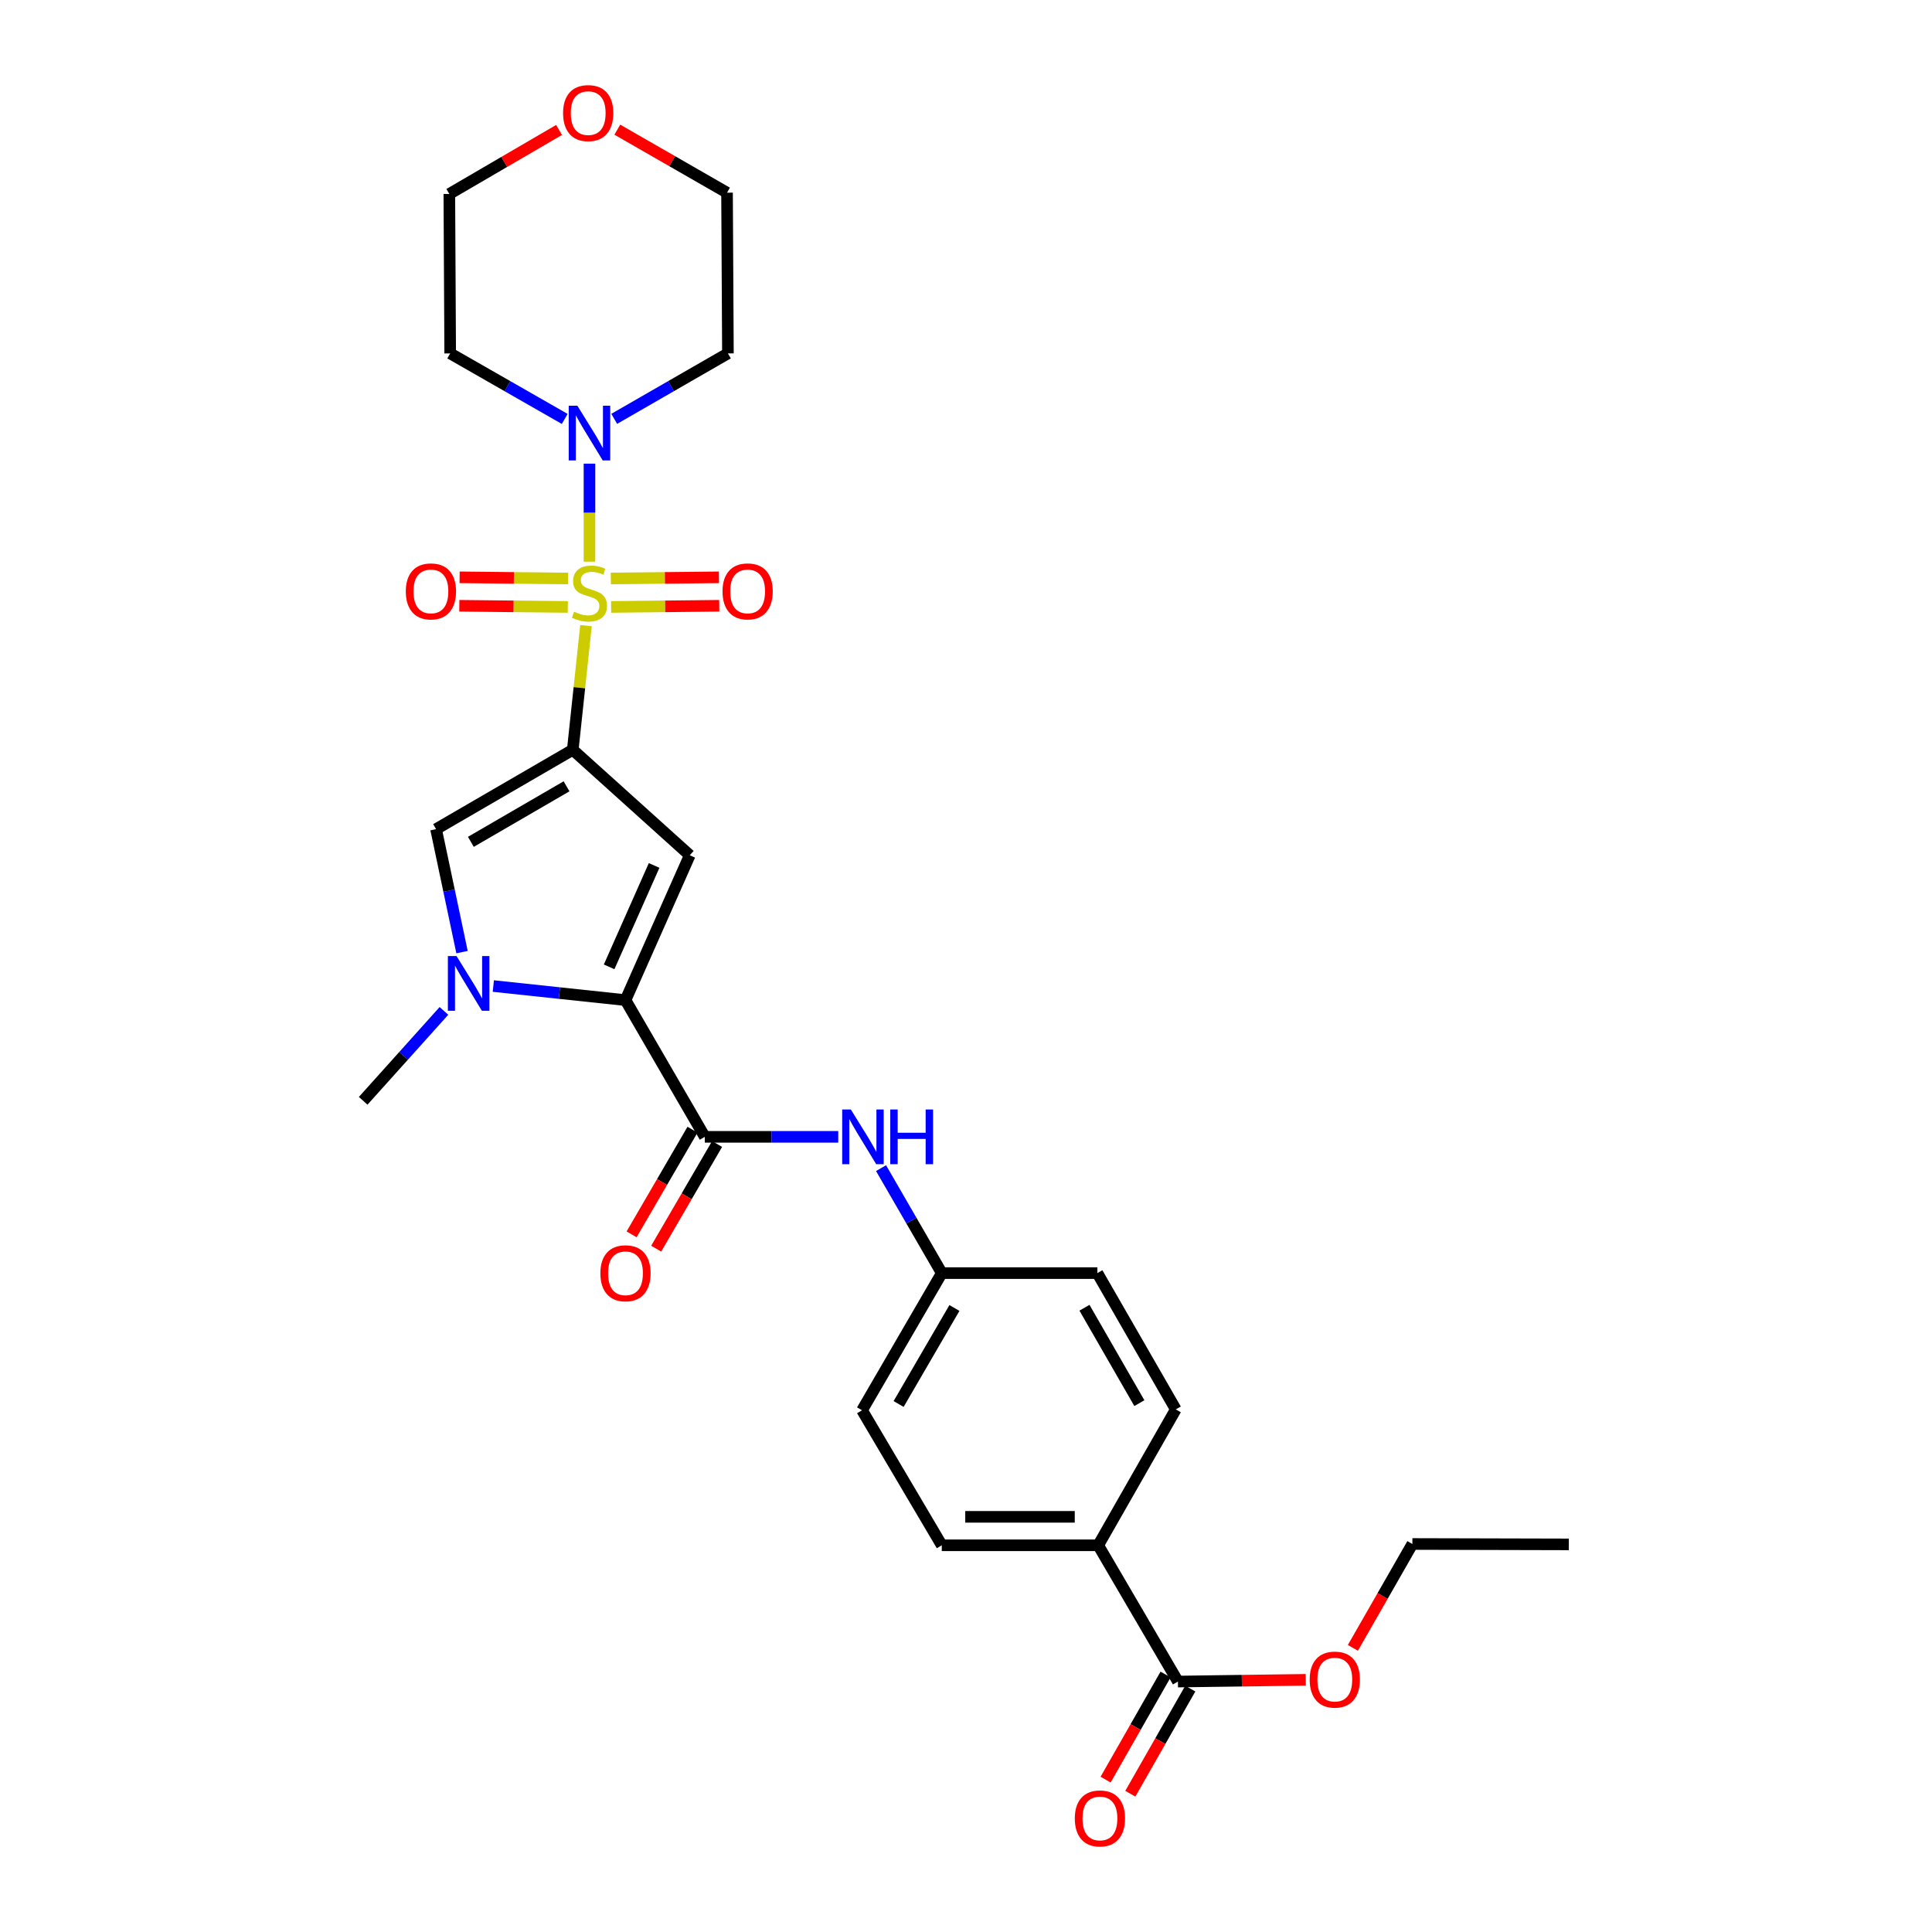 <?xml version='1.0' encoding='iso-8859-1'?>
<svg version='1.1' baseProfile='full'
              xmlns='http://www.w3.org/2000/svg'
                      xmlns:rdkit='http://www.rdkit.org/xml'
                      xmlns:xlink='http://www.w3.org/1999/xlink'
                  xml:space='preserve'
width='1000px' height='1000px' viewBox='0 0 1000 1000'>
<!-- END OF HEADER -->
<rect style='opacity:1.0;fill:#FFFFFF;stroke:none' width='1000' height='1000' x='0' y='0'> </rect>
<path class='bond-0' d='M 303.308,323.828 L 299.886,355.964' style='fill:none;fill-rule:evenodd;stroke:#CCCC00;stroke-width:6px;stroke-linecap:butt;stroke-linejoin:miter;stroke-opacity:1' />
<path class='bond-0' d='M 299.886,355.964 L 296.463,388.099' style='fill:none;fill-rule:evenodd;stroke:#000000;stroke-width:6px;stroke-linecap:butt;stroke-linejoin:miter;stroke-opacity:1' />
<path class='bond-6' d='M 305.111,290.719 L 305.111,265.355' style='fill:none;fill-rule:evenodd;stroke:#CCCC00;stroke-width:6px;stroke-linecap:butt;stroke-linejoin:miter;stroke-opacity:1' />
<path class='bond-6' d='M 305.111,265.355 L 305.111,239.992' style='fill:none;fill-rule:evenodd;stroke:#0000FF;stroke-width:6px;stroke-linecap:butt;stroke-linejoin:miter;stroke-opacity:1' />
<path class='bond-9' d='M 294.058,299.424 L 265.977,299.122' style='fill:none;fill-rule:evenodd;stroke:#CCCC00;stroke-width:6px;stroke-linecap:butt;stroke-linejoin:miter;stroke-opacity:1' />
<path class='bond-9' d='M 265.977,299.122 L 237.896,298.82' style='fill:none;fill-rule:evenodd;stroke:#FF0000;stroke-width:6px;stroke-linecap:butt;stroke-linejoin:miter;stroke-opacity:1' />
<path class='bond-9' d='M 293.899,314.15 L 265.818,313.848' style='fill:none;fill-rule:evenodd;stroke:#CCCC00;stroke-width:6px;stroke-linecap:butt;stroke-linejoin:miter;stroke-opacity:1' />
<path class='bond-9' d='M 265.818,313.848 L 237.737,313.545' style='fill:none;fill-rule:evenodd;stroke:#FF0000;stroke-width:6px;stroke-linecap:butt;stroke-linejoin:miter;stroke-opacity:1' />
<path class='bond-10' d='M 316.317,314.15 L 344.301,313.848' style='fill:none;fill-rule:evenodd;stroke:#CCCC00;stroke-width:6px;stroke-linecap:butt;stroke-linejoin:miter;stroke-opacity:1' />
<path class='bond-10' d='M 344.301,313.848 L 372.285,313.546' style='fill:none;fill-rule:evenodd;stroke:#FF0000;stroke-width:6px;stroke-linecap:butt;stroke-linejoin:miter;stroke-opacity:1' />
<path class='bond-10' d='M 316.158,299.424 L 344.142,299.122' style='fill:none;fill-rule:evenodd;stroke:#CCCC00;stroke-width:6px;stroke-linecap:butt;stroke-linejoin:miter;stroke-opacity:1' />
<path class='bond-10' d='M 344.142,299.122 L 372.126,298.82' style='fill:none;fill-rule:evenodd;stroke:#FF0000;stroke-width:6px;stroke-linecap:butt;stroke-linejoin:miter;stroke-opacity:1' />
<path class='bond-1' d='M 296.463,388.099 L 357.022,442.678' style='fill:none;fill-rule:evenodd;stroke:#000000;stroke-width:6px;stroke-linecap:butt;stroke-linejoin:miter;stroke-opacity:1' />
<path class='bond-4' d='M 296.463,388.099 L 225.71,429.162' style='fill:none;fill-rule:evenodd;stroke:#000000;stroke-width:6px;stroke-linecap:butt;stroke-linejoin:miter;stroke-opacity:1' />
<path class='bond-4' d='M 293.242,406.996 L 243.715,435.739' style='fill:none;fill-rule:evenodd;stroke:#000000;stroke-width:6px;stroke-linecap:butt;stroke-linejoin:miter;stroke-opacity:1' />
<path class='bond-2' d='M 357.022,442.678 L 323.756,517.66' style='fill:none;fill-rule:evenodd;stroke:#000000;stroke-width:6px;stroke-linecap:butt;stroke-linejoin:miter;stroke-opacity:1' />
<path class='bond-2' d='M 338.571,447.953 L 315.285,500.441' style='fill:none;fill-rule:evenodd;stroke:#000000;stroke-width:6px;stroke-linecap:butt;stroke-linejoin:miter;stroke-opacity:1' />
<path class='bond-5' d='M 323.756,517.66 L 364.802,588.429' style='fill:none;fill-rule:evenodd;stroke:#000000;stroke-width:6px;stroke-linecap:butt;stroke-linejoin:miter;stroke-opacity:1' />
<path class='bond-29' d='M 323.756,517.66 L 289.55,514.017' style='fill:none;fill-rule:evenodd;stroke:#000000;stroke-width:6px;stroke-linecap:butt;stroke-linejoin:miter;stroke-opacity:1' />
<path class='bond-29' d='M 289.55,514.017 L 255.345,510.374' style='fill:none;fill-rule:evenodd;stroke:#0000FF;stroke-width:6px;stroke-linecap:butt;stroke-linejoin:miter;stroke-opacity:1' />
<path class='bond-3' d='M 239.144,492.812 L 232.427,460.987' style='fill:none;fill-rule:evenodd;stroke:#0000FF;stroke-width:6px;stroke-linecap:butt;stroke-linejoin:miter;stroke-opacity:1' />
<path class='bond-3' d='M 232.427,460.987 L 225.71,429.162' style='fill:none;fill-rule:evenodd;stroke:#000000;stroke-width:6px;stroke-linecap:butt;stroke-linejoin:miter;stroke-opacity:1' />
<path class='bond-20' d='M 229.782,523.243 L 208.884,546.509' style='fill:none;fill-rule:evenodd;stroke:#0000FF;stroke-width:6px;stroke-linecap:butt;stroke-linejoin:miter;stroke-opacity:1' />
<path class='bond-20' d='M 208.884,546.509 L 187.985,569.776' style='fill:none;fill-rule:evenodd;stroke:#000000;stroke-width:6px;stroke-linecap:butt;stroke-linejoin:miter;stroke-opacity:1' />
<path class='bond-7' d='M 364.802,588.429 L 399.336,588.429' style='fill:none;fill-rule:evenodd;stroke:#000000;stroke-width:6px;stroke-linecap:butt;stroke-linejoin:miter;stroke-opacity:1' />
<path class='bond-7' d='M 399.336,588.429 L 433.871,588.429' style='fill:none;fill-rule:evenodd;stroke:#0000FF;stroke-width:6px;stroke-linecap:butt;stroke-linejoin:miter;stroke-opacity:1' />
<path class='bond-12' d='M 358.438,584.726 L 342.675,611.812' style='fill:none;fill-rule:evenodd;stroke:#000000;stroke-width:6px;stroke-linecap:butt;stroke-linejoin:miter;stroke-opacity:1' />
<path class='bond-12' d='M 342.675,611.812 L 326.913,638.898' style='fill:none;fill-rule:evenodd;stroke:#FF0000;stroke-width:6px;stroke-linecap:butt;stroke-linejoin:miter;stroke-opacity:1' />
<path class='bond-12' d='M 371.166,592.133 L 355.404,619.219' style='fill:none;fill-rule:evenodd;stroke:#000000;stroke-width:6px;stroke-linecap:butt;stroke-linejoin:miter;stroke-opacity:1' />
<path class='bond-12' d='M 355.404,619.219 L 339.641,646.305' style='fill:none;fill-rule:evenodd;stroke:#FF0000;stroke-width:6px;stroke-linecap:butt;stroke-linejoin:miter;stroke-opacity:1' />
<path class='bond-18' d='M 292.294,216.835 L 262.655,199.876' style='fill:none;fill-rule:evenodd;stroke:#0000FF;stroke-width:6px;stroke-linecap:butt;stroke-linejoin:miter;stroke-opacity:1' />
<path class='bond-18' d='M 262.655,199.876 L 233.016,182.918' style='fill:none;fill-rule:evenodd;stroke:#000000;stroke-width:6px;stroke-linecap:butt;stroke-linejoin:miter;stroke-opacity:1' />
<path class='bond-19' d='M 317.918,216.796 L 347.345,199.857' style='fill:none;fill-rule:evenodd;stroke:#0000FF;stroke-width:6px;stroke-linecap:butt;stroke-linejoin:miter;stroke-opacity:1' />
<path class='bond-19' d='M 347.345,199.857 L 376.772,182.918' style='fill:none;fill-rule:evenodd;stroke:#000000;stroke-width:6px;stroke-linecap:butt;stroke-linejoin:miter;stroke-opacity:1' />
<path class='bond-15' d='M 456.029,604.627 L 471.747,631.794' style='fill:none;fill-rule:evenodd;stroke:#0000FF;stroke-width:6px;stroke-linecap:butt;stroke-linejoin:miter;stroke-opacity:1' />
<path class='bond-15' d='M 471.747,631.794 L 487.466,658.961' style='fill:none;fill-rule:evenodd;stroke:#000000;stroke-width:6px;stroke-linecap:butt;stroke-linejoin:miter;stroke-opacity:1' />
<path class='bond-8' d='M 609.696,870.369 L 568.438,799.837' style='fill:none;fill-rule:evenodd;stroke:#000000;stroke-width:6px;stroke-linecap:butt;stroke-linejoin:miter;stroke-opacity:1' />
<path class='bond-13' d='M 603.301,866.72 L 587.779,893.926' style='fill:none;fill-rule:evenodd;stroke:#000000;stroke-width:6px;stroke-linecap:butt;stroke-linejoin:miter;stroke-opacity:1' />
<path class='bond-13' d='M 587.779,893.926 L 572.257,921.133' style='fill:none;fill-rule:evenodd;stroke:#FF0000;stroke-width:6px;stroke-linecap:butt;stroke-linejoin:miter;stroke-opacity:1' />
<path class='bond-13' d='M 616.092,874.018 L 600.57,901.224' style='fill:none;fill-rule:evenodd;stroke:#000000;stroke-width:6px;stroke-linecap:butt;stroke-linejoin:miter;stroke-opacity:1' />
<path class='bond-13' d='M 600.57,901.224 L 585.049,928.43' style='fill:none;fill-rule:evenodd;stroke:#FF0000;stroke-width:6px;stroke-linecap:butt;stroke-linejoin:miter;stroke-opacity:1' />
<path class='bond-21' d='M 609.696,870.369 L 642.778,869.922' style='fill:none;fill-rule:evenodd;stroke:#000000;stroke-width:6px;stroke-linecap:butt;stroke-linejoin:miter;stroke-opacity:1' />
<path class='bond-21' d='M 642.778,869.922 L 675.859,869.476' style='fill:none;fill-rule:evenodd;stroke:#FF0000;stroke-width:6px;stroke-linecap:butt;stroke-linejoin:miter;stroke-opacity:1' />
<path class='bond-11' d='M 568.438,799.837 L 487.466,799.837' style='fill:none;fill-rule:evenodd;stroke:#000000;stroke-width:6px;stroke-linecap:butt;stroke-linejoin:miter;stroke-opacity:1' />
<path class='bond-11' d='M 556.292,785.111 L 499.612,785.111' style='fill:none;fill-rule:evenodd;stroke:#000000;stroke-width:6px;stroke-linecap:butt;stroke-linejoin:miter;stroke-opacity:1' />
<path class='bond-30' d='M 568.438,799.837 L 608.584,729.502' style='fill:none;fill-rule:evenodd;stroke:#000000;stroke-width:6px;stroke-linecap:butt;stroke-linejoin:miter;stroke-opacity:1' />
<path class='bond-14' d='M 319.52,67.117 L 347.917,83.423' style='fill:none;fill-rule:evenodd;stroke:#FF0000;stroke-width:6px;stroke-linecap:butt;stroke-linejoin:miter;stroke-opacity:1' />
<path class='bond-14' d='M 347.917,83.423 L 376.313,99.729' style='fill:none;fill-rule:evenodd;stroke:#000000;stroke-width:6px;stroke-linecap:butt;stroke-linejoin:miter;stroke-opacity:1' />
<path class='bond-28' d='M 289.368,67.26 L 260.971,83.826' style='fill:none;fill-rule:evenodd;stroke:#FF0000;stroke-width:6px;stroke-linecap:butt;stroke-linejoin:miter;stroke-opacity:1' />
<path class='bond-28' d='M 260.971,83.826 L 232.574,100.392' style='fill:none;fill-rule:evenodd;stroke:#000000;stroke-width:6px;stroke-linecap:butt;stroke-linejoin:miter;stroke-opacity:1' />
<path class='bond-22' d='M 487.466,658.961 L 567.996,658.961' style='fill:none;fill-rule:evenodd;stroke:#000000;stroke-width:6px;stroke-linecap:butt;stroke-linejoin:miter;stroke-opacity:1' />
<path class='bond-23' d='M 487.466,658.961 L 446.199,729.96' style='fill:none;fill-rule:evenodd;stroke:#000000;stroke-width:6px;stroke-linecap:butt;stroke-linejoin:miter;stroke-opacity:1' />
<path class='bond-23' d='M 494.008,677.011 L 465.121,726.71' style='fill:none;fill-rule:evenodd;stroke:#000000;stroke-width:6px;stroke-linecap:butt;stroke-linejoin:miter;stroke-opacity:1' />
<path class='bond-16' d='M 487.466,799.837 L 446.199,729.96' style='fill:none;fill-rule:evenodd;stroke:#000000;stroke-width:6px;stroke-linecap:butt;stroke-linejoin:miter;stroke-opacity:1' />
<path class='bond-17' d='M 608.584,729.502 L 567.996,658.961' style='fill:none;fill-rule:evenodd;stroke:#000000;stroke-width:6px;stroke-linecap:butt;stroke-linejoin:miter;stroke-opacity:1' />
<path class='bond-17' d='M 589.731,726.265 L 561.32,676.887' style='fill:none;fill-rule:evenodd;stroke:#000000;stroke-width:6px;stroke-linecap:butt;stroke-linejoin:miter;stroke-opacity:1' />
<path class='bond-25' d='M 233.016,182.918 L 232.574,100.392' style='fill:none;fill-rule:evenodd;stroke:#000000;stroke-width:6px;stroke-linecap:butt;stroke-linejoin:miter;stroke-opacity:1' />
<path class='bond-24' d='M 376.772,182.918 L 376.313,99.729' style='fill:none;fill-rule:evenodd;stroke:#000000;stroke-width:6px;stroke-linecap:butt;stroke-linejoin:miter;stroke-opacity:1' />
<path class='bond-26' d='M 700.248,852.933 L 715.645,826.05' style='fill:none;fill-rule:evenodd;stroke:#FF0000;stroke-width:6px;stroke-linecap:butt;stroke-linejoin:miter;stroke-opacity:1' />
<path class='bond-26' d='M 715.645,826.05 L 731.043,799.166' style='fill:none;fill-rule:evenodd;stroke:#000000;stroke-width:6px;stroke-linecap:butt;stroke-linejoin:miter;stroke-opacity:1' />
<path class='bond-27' d='M 731.043,799.166 L 812.015,799.371' style='fill:none;fill-rule:evenodd;stroke:#000000;stroke-width:6px;stroke-linecap:butt;stroke-linejoin:miter;stroke-opacity:1' />
<path  class='atom-0' d='M 297.111 316.627
Q 297.431 316.747, 298.751 317.307
Q 300.071 317.867, 301.511 318.227
Q 302.991 318.547, 304.431 318.547
Q 307.111 318.547, 308.671 317.267
Q 310.231 315.947, 310.231 313.667
Q 310.231 312.107, 309.431 311.147
Q 308.671 310.187, 307.471 309.667
Q 306.271 309.147, 304.271 308.547
Q 301.751 307.787, 300.231 307.067
Q 298.751 306.347, 297.671 304.827
Q 296.631 303.307, 296.631 300.747
Q 296.631 297.187, 299.031 294.987
Q 301.471 292.787, 306.271 292.787
Q 309.551 292.787, 313.271 294.347
L 312.351 297.427
Q 308.951 296.027, 306.391 296.027
Q 303.631 296.027, 302.111 297.187
Q 300.591 298.307, 300.631 300.267
Q 300.631 301.787, 301.391 302.707
Q 302.191 303.627, 303.311 304.147
Q 304.471 304.667, 306.391 305.267
Q 308.951 306.067, 310.471 306.867
Q 311.991 307.667, 313.071 309.307
Q 314.191 310.907, 314.191 313.667
Q 314.191 317.587, 311.551 319.707
Q 308.951 321.787, 304.591 321.787
Q 302.071 321.787, 300.151 321.227
Q 298.271 320.707, 296.031 319.787
L 297.111 316.627
' fill='#CCCC00'/>
<path  class='atom-4' d='M 236.304 494.852
L 245.584 509.852
Q 246.504 511.332, 247.984 514.012
Q 249.464 516.692, 249.544 516.852
L 249.544 494.852
L 253.304 494.852
L 253.304 523.172
L 249.424 523.172
L 239.464 506.772
Q 238.304 504.852, 237.064 502.652
Q 235.864 500.452, 235.504 499.772
L 235.504 523.172
L 231.824 523.172
L 231.824 494.852
L 236.304 494.852
' fill='#0000FF'/>
<path  class='atom-7' d='M 298.851 210.008
L 308.131 225.008
Q 309.051 226.488, 310.531 229.168
Q 312.011 231.848, 312.091 232.008
L 312.091 210.008
L 315.851 210.008
L 315.851 238.328
L 311.971 238.328
L 302.011 221.928
Q 300.851 220.008, 299.611 217.808
Q 298.411 215.608, 298.051 214.928
L 298.051 238.328
L 294.371 238.328
L 294.371 210.008
L 298.851 210.008
' fill='#0000FF'/>
<path  class='atom-8' d='M 440.397 574.269
L 449.677 589.269
Q 450.597 590.749, 452.077 593.429
Q 453.557 596.109, 453.637 596.269
L 453.637 574.269
L 457.397 574.269
L 457.397 602.589
L 453.517 602.589
L 443.557 586.189
Q 442.397 584.269, 441.157 582.069
Q 439.957 579.869, 439.597 579.189
L 439.597 602.589
L 435.917 602.589
L 435.917 574.269
L 440.397 574.269
' fill='#0000FF'/>
<path  class='atom-8' d='M 460.797 574.269
L 464.637 574.269
L 464.637 586.309
L 479.117 586.309
L 479.117 574.269
L 482.957 574.269
L 482.957 602.589
L 479.117 602.589
L 479.117 589.509
L 464.637 589.509
L 464.637 602.589
L 460.797 602.589
L 460.797 574.269
' fill='#0000FF'/>
<path  class='atom-10' d='M 210.043 306.103
Q 210.043 299.303, 213.403 295.503
Q 216.763 291.703, 223.043 291.703
Q 229.323 291.703, 232.683 295.503
Q 236.043 299.303, 236.043 306.103
Q 236.043 312.983, 232.643 316.903
Q 229.243 320.783, 223.043 320.783
Q 216.803 320.783, 213.403 316.903
Q 210.043 313.023, 210.043 306.103
M 223.043 317.583
Q 227.363 317.583, 229.683 314.703
Q 232.043 311.783, 232.043 306.103
Q 232.043 300.543, 229.683 297.743
Q 227.363 294.903, 223.043 294.903
Q 218.723 294.903, 216.363 297.703
Q 214.043 300.503, 214.043 306.103
Q 214.043 311.823, 216.363 314.703
Q 218.723 317.583, 223.043 317.583
' fill='#FF0000'/>
<path  class='atom-11' d='M 373.974 306.103
Q 373.974 299.303, 377.334 295.503
Q 380.694 291.703, 386.974 291.703
Q 393.254 291.703, 396.614 295.503
Q 399.974 299.303, 399.974 306.103
Q 399.974 312.983, 396.574 316.903
Q 393.174 320.783, 386.974 320.783
Q 380.734 320.783, 377.334 316.903
Q 373.974 313.023, 373.974 306.103
M 386.974 317.583
Q 391.294 317.583, 393.614 314.703
Q 395.974 311.783, 395.974 306.103
Q 395.974 300.543, 393.614 297.743
Q 391.294 294.903, 386.974 294.903
Q 382.654 294.903, 380.294 297.703
Q 377.974 300.503, 377.974 306.103
Q 377.974 311.823, 380.294 314.703
Q 382.654 317.583, 386.974 317.583
' fill='#FF0000'/>
<path  class='atom-13' d='M 310.756 659.041
Q 310.756 652.241, 314.116 648.441
Q 317.476 644.641, 323.756 644.641
Q 330.036 644.641, 333.396 648.441
Q 336.756 652.241, 336.756 659.041
Q 336.756 665.921, 333.356 669.841
Q 329.956 673.721, 323.756 673.721
Q 317.516 673.721, 314.116 669.841
Q 310.756 665.961, 310.756 659.041
M 323.756 670.521
Q 328.076 670.521, 330.396 667.641
Q 332.756 664.721, 332.756 659.041
Q 332.756 653.481, 330.396 650.681
Q 328.076 647.841, 323.756 647.841
Q 319.436 647.841, 317.076 650.641
Q 314.756 653.441, 314.756 659.041
Q 314.756 664.761, 317.076 667.641
Q 319.436 670.521, 323.756 670.521
' fill='#FF0000'/>
<path  class='atom-14' d='M 556.321 941.218
Q 556.321 934.418, 559.681 930.618
Q 563.041 926.818, 569.321 926.818
Q 575.601 926.818, 578.961 930.618
Q 582.321 934.418, 582.321 941.218
Q 582.321 948.098, 578.921 952.018
Q 575.521 955.898, 569.321 955.898
Q 563.081 955.898, 559.681 952.018
Q 556.321 948.138, 556.321 941.218
M 569.321 952.698
Q 573.641 952.698, 575.961 949.818
Q 578.321 946.898, 578.321 941.218
Q 578.321 935.658, 575.961 932.858
Q 573.641 930.018, 569.321 930.018
Q 565.001 930.018, 562.641 932.818
Q 560.321 935.618, 560.321 941.218
Q 560.321 946.938, 562.641 949.818
Q 565.001 952.698, 569.321 952.698
' fill='#FF0000'/>
<path  class='atom-15' d='M 291.448 58.542
Q 291.448 51.742, 294.808 47.942
Q 298.168 44.142, 304.448 44.142
Q 310.728 44.142, 314.088 47.942
Q 317.448 51.742, 317.448 58.542
Q 317.448 65.422, 314.048 69.342
Q 310.648 73.222, 304.448 73.222
Q 298.208 73.222, 294.808 69.342
Q 291.448 65.462, 291.448 58.542
M 304.448 70.022
Q 308.768 70.022, 311.088 67.142
Q 313.448 64.222, 313.448 58.542
Q 313.448 52.982, 311.088 50.182
Q 308.768 47.342, 304.448 47.342
Q 300.128 47.342, 297.768 50.142
Q 295.448 52.942, 295.448 58.542
Q 295.448 64.262, 297.768 67.142
Q 300.128 70.022, 304.448 70.022
' fill='#FF0000'/>
<path  class='atom-22' d='M 677.889 869.353
Q 677.889 862.553, 681.249 858.753
Q 684.609 854.953, 690.889 854.953
Q 697.169 854.953, 700.529 858.753
Q 703.889 862.553, 703.889 869.353
Q 703.889 876.233, 700.489 880.153
Q 697.089 884.033, 690.889 884.033
Q 684.649 884.033, 681.249 880.153
Q 677.889 876.273, 677.889 869.353
M 690.889 880.833
Q 695.209 880.833, 697.529 877.953
Q 699.889 875.033, 699.889 869.353
Q 699.889 863.793, 697.529 860.993
Q 695.209 858.153, 690.889 858.153
Q 686.569 858.153, 684.209 860.953
Q 681.889 863.753, 681.889 869.353
Q 681.889 875.073, 684.209 877.953
Q 686.569 880.833, 690.889 880.833
' fill='#FF0000'/>
</svg>
